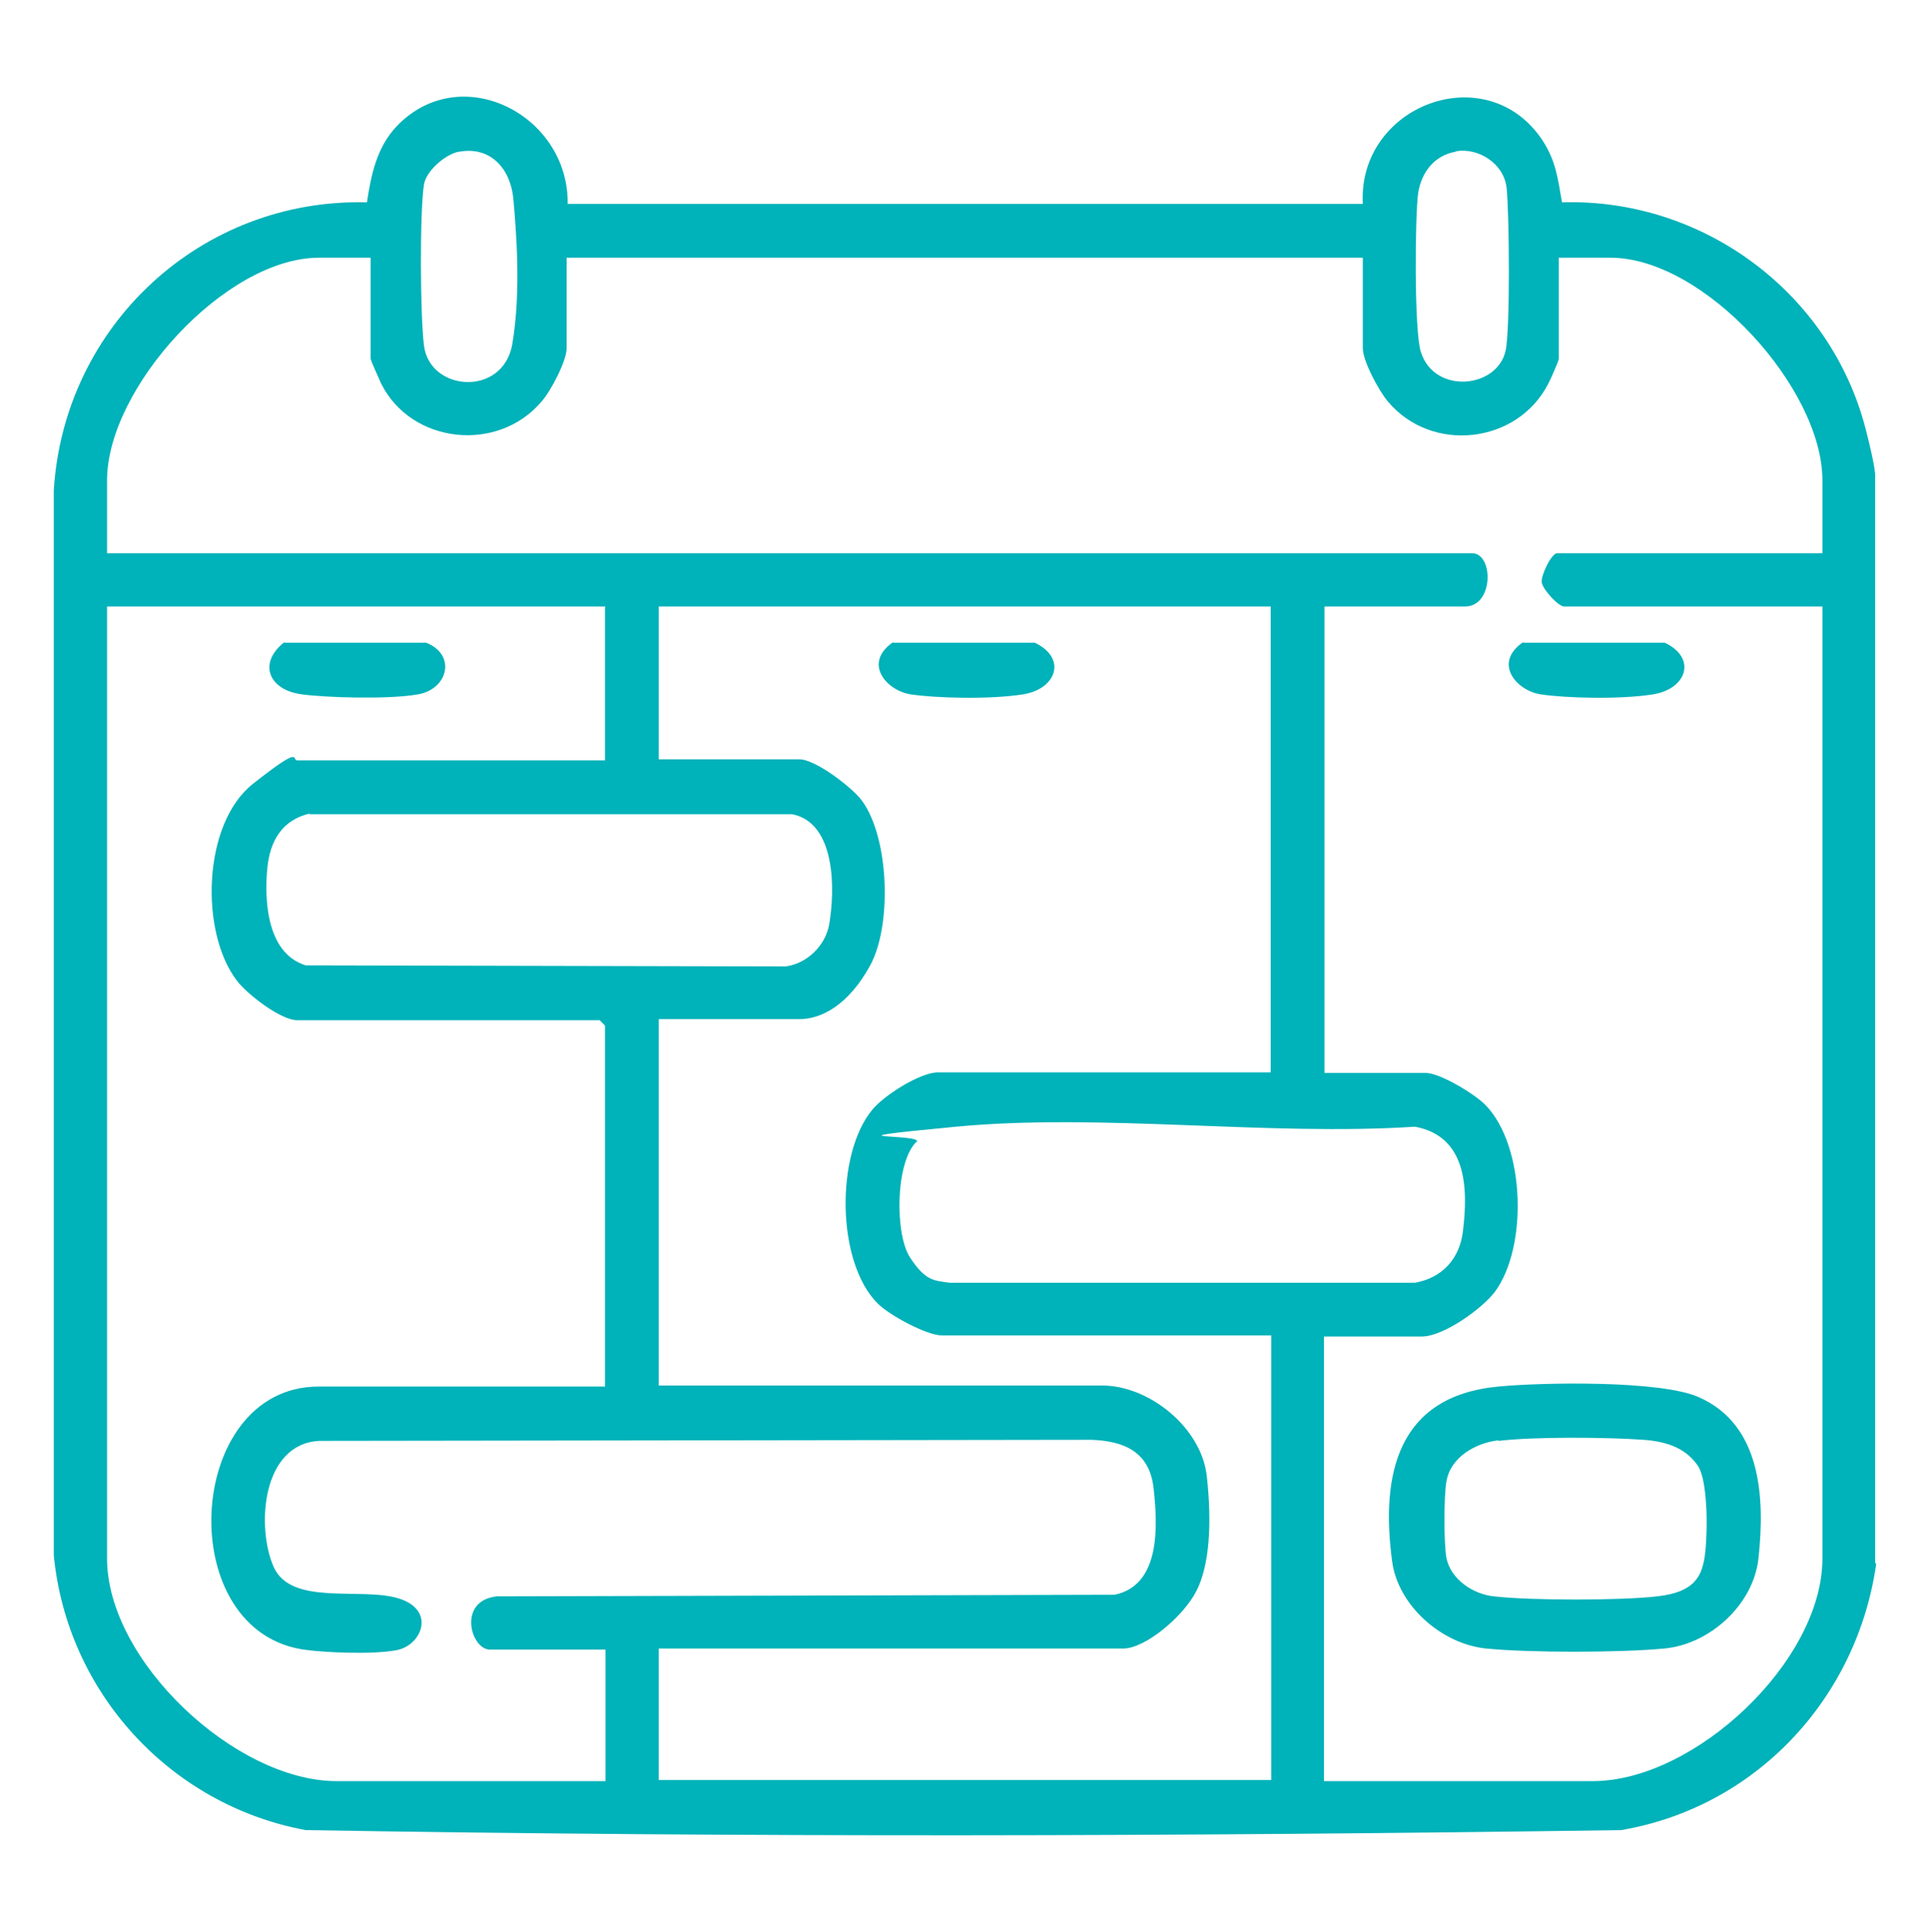<svg xmlns="http://www.w3.org/2000/svg" xmlns:xlink="http://www.w3.org/1999/xlink" id="Calque_2" viewBox="0 0 362.4 362.9"><defs><style>      .st0 {        fill: #00b2b9;      }      .st1 {        display: none;      }      .st2 {        fill: none;        stroke: #00b2b9;        stroke-linecap: round;        stroke-linejoin: round;        stroke-width: 11.3px;      }    </style></defs><g class="st1"><path class="st0" d="M181.2,75.5c2.9-30,27.1-57.1,55.8-65.1,65.4-18.3,120,48.4,90.8,108.9,2.4,2.9,10.5,4.9,11.3,8.6.7,3.5-.7,5-3.7,6.2-12.3,4.8-29.3,5.7-42.1,10.3-2.3.1-4.5-1.7-5.3-3.8l-12-41.7c.6-12.7,15.5,1.6,17,.4,9.1-21.6-4.3-47.1-27.4-51.4-28-5.2-51.1,20.6-43,47.9,2.9,9.9,5.1,9.2,12.3,14.6,50.9,37.9,68.5,98.8,41,157.4l-13.4,21.6h29.7v-16.6c0-2.6,6.2-4.4,8.2-2.5l38.1,40.3-.3,5.3-38.6,39.9c-2,2.3-7.5-1.1-7.5-3.2v-15.9l-266.4-.7c-2-1-2.1-2.7-2.3-4.7-1.1-12.1.9-25.9,0-38.2l2.7-3.7h137.9c64.5-.2,101.8-76.5,59.1-126.3-47.9-55.8-137.5-19.5-135.2,52.6,6.5-.3,20.7-9.3,19.7,3l-29.3,47.8-5.9.4c-13.9-8.5-29-15.1-43-23.5-3.6-2.1-6.9-3-5.8-8.1,1-4.5,13.5-5,17.5-7-10.5-80.2,60-150,140.2-139.1.2-4.4-.5-9.3-.1-13.7ZM317.3,125.1c-.5-.5-1.4-2.5-1.5-3.1-.3-2.3,4.4-10.1,5.6-13.2,13.1-34.6-3.8-73.5-38.3-86.9-47.1-18.3-96.3,19.4-92,69.1l21.6,6.8c-10.1-37.7,25.9-71.4,63-57.2,23.8,9.1,35.3,35.3,27.6,59.3-2.1,6.5-5.8,15.6-13.8,9.2l6.4,24,24.7-5.6c-.2-1.4-2.4-1.5-3.3-2.4ZM33.3,326.6h137c86.8-4.9,138.2-101.6,90.5-175.9C197.5,52.3,45,100.8,50.2,221c.4,10.1,5.6,14.9-8.5,17.6l31.9,17.4,17.7-29.3c.2-1.2,0-1.1-1.1-1.1-3.1.2-8.5,3.4-10.9-.4-1.6-2.6-1.7-13.5-1.5-16.9,3.5-71.4,89-108.3,143.4-61.1,60.7,52.7,22.4,150.9-56.6,151.9H33.3s0,27.5,0,27.5ZM213.8,326.6h85.3c.2,0,2.8,2.7,3,3.3.8,2.7-.6,6,.5,8.7l24.4-25.8-24.8-25.8c-.1,6.7,1.6,11.3-6.7,12-13.5,1.2-28.7-1.1-42.4.1l-18,15.3-21.3,12.2Z"></path><path class="st0" d="M174.6,165.8c2.6,2.7,1.6,8.4,4.7,9.8,4.7,2.2,8.5-6.6,15.8-1.6,3,2,9.7,9.1,9.4,12.9-.3,4.1-4.4,4.7-3.2,9.9,1.1,4.7,9,1.8,11.3,7.8,1.1,2.7,1,13.5-.6,16-3,4.8-9.2,2.7-10.6,5.7-2.2,5.1,3.7,7.9,2.9,12.7-.5,3.2-9,12.2-12.1,12.7-6.1,1-7.6-4.2-11.8-3.4-5.2,1-2,8.3-7.7,11.5-3.7,2-15.3,2-18.4-1.3-3-3.2-1-8.7-5-9.9-5.4-1.6-6,4.6-12.9,3-3-.7-10.6-8.2-11.5-11.1-2-6.5,4.5-8.2,3.1-13-1.2-4-8.3-2.7-10.8-6.2-2.5-3.4-2.3-13.7-.5-17.4,2.6-5.4,9.2-2.5,11.1-6.6,2.2-4.7-4.4-6.8-3-12.9.7-3.1,8.5-11,11.7-11.6,6.8-1.4,8,4.4,12.3,3.1,4.8-1.5,2.7-6.8,5.6-10,3.3-3.6,16.8-3.7,20.2-.1ZM167,173.4h-4.8c-2.6,9.7-9.9,14.5-19.9,11.5-1.9-.5-2.7-2.4-4.6-1.1-.4.3-2.2,2.2-2.3,2.5,6.2,9.1,1.4,21.2-9.4,23.3-3,6,2.4,4.8,6,7.4,6.5,4.7,8,13.8,3.5,20.5l3,3.5c10.5-6.2,20.7-1.1,24.1,10h4.4c.8-8.1,8.8-13.7,16.6-12.7,1.8.2,6.2,2.7,6.8,2.4,5.1-2.3.3-7.2.3-11.4-.1-7.3,5.3-13.7,12.5-14.8v-5.2c-7.1-.3-12.7-7.6-12.5-14.4.1-3.2,3.3-8,1.9-10-2.3-3.5-3.7-.6-5.7,0-9.4,2.9-18.4-1.7-19.9-11.5Z"></path><path class="st0" d="M161.9,186.2c29.8-3.2,39.8,39.8,12,50.1-37.1,13.7-50.2-46-12-50.1ZM162.6,196.1c-23.5,2.8-14.9,39.7,7.8,31.1,17.1-6.5,10.9-33.3-7.8-31.1Z"></path></g><g class="st1"><path class="st0" d="M249.7,159.3c11,3.5,15.5,14.5,13.6,25.4,12.7,3,19.3,15.7,14.7,28-.8,2.2-2.3,3.6-2.8,5.8,7.6,1.1,12.7,9.5,12.7,16.8s-2.3,8.4-1.7,9.9l36.4,43.7c2,2.9,4.1,5.5,1.5,8.9l-69.6,58.4c-3.5,2.4-6.4,3.6-9.8,0l-35.9-43.4c-5.3,3.9-9.6,9.4-15.8,12l-38.5-5.7-49.9,40.8c-1.9,1.3-4.4,1.1-6.2-.3-18.2-22-37.8-43.3-55.4-65.9-2.7-3.5-7.2-7.3-4.4-11.9l62-51.7c-7.2-9.8-17-16.8-13.2-30.5,2-7.2,8.2-13.3,15.5-14.8-7.3-13.2.6-29.5,15.7-31.4-3.7-13.2,6.6-26.3,20.2-26.2-1.7-19,22.1-30.1,35.6-16.5,6.3-13.2,22.9-18.5,34.4-8.2,5.8,5.2,16.8,22.8,21.6,25.5,2,1.1,3.8.4,5.7,1,13.5,4.1,19.2,17.7,13.6,30.3ZM194.8,108.7c-6,.2-11,6.8-10.1,12.6.4,2.7,8.7,12.4,11.1,15.1,1.2,1.5,6.3,8,7.7,7.8l14.6-12.2-16.7-20.6c-1.7-1.4-4.3-2.7-6.6-2.7ZM157.4,116.9c-6.3,1.3-8.1,8.2-5.7,13.6l42.5,51c7.2,6.2,17.1-.6,14.8-9.6l-42.9-52.9c-2.5-2.2-5.4-2.8-8.7-2.1ZM136.5,139.3c-6.5,1.3-8.5,9.8-4.6,14.7l39.9,47.6c7.6,4.3,16.6-2.2,13.9-10.9l-40.4-49.4c-2.2-2.2-5.8-2.6-8.8-2ZM265.2,198.5c-7.6-8-17.1,6-21.4-2.2-4.5-8.7,13.3-10.9,6.5-22.2-7.5-12.7-18.5,7.1-24.1-2-5.3-8.5,13.1-13.1,13.8-21.3.3-3.1-.7-6.1-3-8.3-9.2-8.7-18.5,7.5-26.2,10.9v1.1c9.1,9.1,14.6,19.6,7,31.8-4.7,7.6-10.9,10-19.7,9.1-1.2,12.2-11.2,19.6-23.2,19.5-1.8,12.2-11,20-23.4,19.7-1.7,15.5-19.5,24.8-32.8,15.7-2.3-1.6-9.6-10.9-10.8-10.7l-36.3,30.2,49.4,60.2c.7.5,2.2-.7,2.9-1.1,8.3-5.4,16.7-15.7,24.8-20.9,2.5-1.6,4.2-1.2,7-1.1,11.9.7,23.8,5.5,35.9,5,27.2-23.2,55.9-44.8,82-69.2,5-8.3,2-15.3-8.3-13.5-4.3.7-8.5,5.7-11.4,5.7-2.4.1-5.8-2.5-6.3-5-1.7-9.2,29.9-18.4,17.6-31.4ZM118.5,165.5c-2.9.7-6.2,4.9-6.5,7.8-.4,4.1,1.6,5.9,3.7,8.9,9.5,13.1,22.4,25.8,32.5,38.6,10.7,5.1,18.8-3.7,11.9-14.2-8.8-13.3-23.4-26.5-33.2-39.4-2-2.2-5.7-2.3-8.4-1.7ZM105.8,196.2c-6,1.2-9.6,9.3-5.7,14.3l25,29.7c7.8,5.4,17.6-3.1,13.7-11.5l-24.5-30.1c-2.6-2.1-5.2-3.1-8.5-2.4ZM294.5,275.3l-.3-2.1-15.6-17.9-60.4,50.4,16.1,19.1,60.2-49.5ZM63.2,277.7c-2-1.2-8.6,6.9-11.1,7.7l50.5,61,10.1-8.6-49.5-60.1ZM302.5,283.8l-60,49.2c-1,1.6,6.8,10.5,8.3,10.5l59.9-49.4-8.2-10.3Z"></path><path class="st0" d="M100.5,27c2.5-.5,4.7.4,6.1,2.6,8.1,16.7,22,34,29.4,50.6,3.7,8.3-4.8,12.7-9.7,7.5l-30.8-53.8c-.5-2.8,2.4-6.4,5-6.9Z"></path><path class="st0" d="M260,27c4.7-1,9.3,4.2,7.1,8.7l-30.2,52.1c-5.5,5.7-14-.8-9.7-7.5,10.2-15,17.8-34.3,28.2-48.9,1.3-1.8,2.1-3.9,4.6-4.4Z"></path><path class="st0" d="M179.9,1.6c4.2-.9,7.2,1.3,7.7,5.5,2.2,18.5-1.7,41,0,59.9-.8,7.2-11.3,7.7-12-.7-1.7-18.8,1.4-40.1,0-59.2,0-2.6,1.8-5,4.3-5.5Z"></path></g><g class="st1"><path class="st0" d="M0,147.9c10.5-14.1,27.2-22.4,44.9-22.7l11-20.6c-8.3-11.4-30.3-20.4-17.3-36.5,5.9-7.3,21-22.3,28.3-28.3,5.1-4.2,11.3-6.4,17.3-2.4,3.5,2.4,18,19,19.6,19.3l13-7,4.3,9.6-.7,1.4c-5.3,1.3-13.6,9.8-18.6,8.7-4.3-.9-18.2-18.4-22.8-21.8-.6-.6-1.3-.8-2.1-.7-2.7.3-26.1,26.4-30.5,29.7l-.4,1.7c2.8,5.8,21.5,19.4,22.5,24.2.9,4.1-3.9,9.2-5.9,12.9-.7,1.3-5.7,10.8-5.3,11.3,7.4,1,13.9,4.7,20.2,8.4,24.4-50.7,79.8-77.4,135-61.9,32.4,9.1,57.6,32.1,72.4,61.9,6.3-3.7,12.8-7.4,20.2-8.4.4-.5-4.6-10-5.3-11.3-2-3.7-6.8-8.8-5.9-12.9.9-4.2,18.5-18.1,21.8-22.7,1-1.1,1-2.5,0-3.6-4.5-3.2-27.4-29-30.2-29.3-.6,0-1.2,0-1.7.4-5.2,3.5-18,20.5-22.6,21.9-4.6,1.5-9-3.3-13-5.5-8.4-4.5-17-8.5-26.1-11.4-3.6-1.1-18.2-3.3-18.2-7.2V13.4l-1.1-1.1h-43.2l-1.1,1.1v31.8c0,3.9-14.2,6-17.7,7.1-2.8.8-5.5,1.9-8.2,3.1l-4.6-10.2,19.1-6c1.8-12-6-36.2,11.8-38.2,9.6-1.1,35-1.1,44.6,0,17.8,2,10,26.2,11.7,38.1,15.2,3,29.8,9.4,42.9,17.6,11.9-7.5,20.6-30.5,37-17.2,7.3,5.9,22.3,21,28.3,28.2,4.2,5.1,6.4,11.3,2.4,17.3-2.4,3.5-19.1,17.9-19.3,19.6l11,20.6c17.7.3,34.4,8.6,44.9,22.7v19.1c-1.4,1.7-2.2,3.1-4.6,3.5-9.6,1.5-22.4-1.2-32.4.2l-11.1,11.4,11.1,10.9c9.9,1.3,22.8-1.3,32.4.2,2.4.4,3.2,1.8,4.6,3.5v19.1c-10.5,14.1-27.2,22.4-44.9,22.7l-11,20.6c.3,1.6,17,16,19.3,19.6,4,6,1.8,12.2-2.4,17.3-6,7.3-21,22.3-28.3,28.2-16.1,13-25.2-9-36.6-17.2l-13,7-4.2-10.1,15-9.1c1.4-.7,2.8-.7,4.2-.4,4.2.9,18.1,18.4,22.8,21.8.6.6,1.3.8,2.1.7,2.7-.3,25.6-26.1,30.2-29.3,1-1.1,1-2.5,0-3.6-3.4-4.6-20.9-18.5-21.8-22.7-.9-4.1,3.9-9.2,5.9-12.9.7-1.3,5.7-10.8,5.3-11.3-7.5-.8-13.8-5.2-20.5-8.2-8.8,17.6-21,34.2-37.8,44.9l-5.7-7.8v-1.4c14.8-11.3,27.4-26,34.2-43.6l-6.9-10.5-13.4-.3-22.7,56.8v22.2h-11.3v-24.4c5.8-17.6,17.5-37.2,22.3-54.7.3-.9.5-1.8.3-2.8-8.7,4.5-19.6,3.5-26.9-3.2-1.6-1.5-4.9-7.7-6-7.4-8.7,11.8-23.2,18.8-37.9,19.1l14.2,32.1v24.4h-11.3v-22.3c-4.1-11.8-13.5-26.1-16.7-37.8-2.9-10.5,10.4-7.3,16.3-7.8,18-1.6,32.2-16.2,34.3-33.9h-72.5c-1.4,0-7.6,2.7-9.1,3.6-9.7,5.9-11.3,19.8-14,29.9l21.9,50.2v108.4h-11.3v-105.5c0,0-20.7-46.9-20.7-46.9l-9.8.2-6.9,10.5c6.3,16.1,17.3,29.9,30.7,40.7.7,1.4-5.6,9.3-6.8,8.8-14.7-10.9-25.1-26-33.6-42-6.3,3.7-12.8,7.4-20.2,8.4-.4.5,4.6,10,5.3,11.3,2,3.7,6.8,8.7,5.9,12.9-1,4.6-22.2,20.9-22.5,24.2,0,.8,0,1.5.7,2.1l30.2,29.3,2.1-.7c5-3.4,17.7-20.2,22.2-21.6,5.4-1.7,9.8,4.9,14.9,6.1.8,1.1-4.5,10.4-5.2,10.5l-7.4-3.9c-6.3,5.1-12.4,14.1-18.8,18.8-5.6,4.1-11.9,2.5-17-1.4-6.8-5.3-23.5-22.1-29-28.9-13-16.1,9-25.1,17.3-36.5l-11-20.6C27.3,238.1,10.5,229.8,0,215.7v-19.1c1.4-1.7,2.2-3.1,4.6-3.5,9.6-1.5,22.4,1.2,32.4-.2l11.1-10.9-11.1-11.3c-9.9-1.3-22.8,1.3-32.4-.2C2.2,170.1,1.4,168.7,0,167,0,167,0,147.9,0,147.9ZM254.8,153.6h13.1c1.7-4.3,8-7.9,6.8-12.4-2.8-10.3-17.4-28.1-25.5-35.3-52.4-46.5-135.6-27.4-161.9,36.9l7.3,10.8h13.1v-24.4c0-.4,1-4.4,1.2-5.2,3.9-13.3,20.6-19.8,32.8-12.8,4.6-26.2,40.7-26.3,45.3,0,11-5.9,23.8-2.2,30.9,7.7,11.3-8.6,28-5.6,34.5,7.2.5,1.1,2.6,5.9,2.6,6.6v20.9h-.2ZM175.5,159.2v-47.7c0-4.6-7.2-9-11.7-8.9-4.2,0-11,4.6-11,8.9v47.7h22.7ZM118.9,129.9v36.4c2.7-.9,4.8-2.9,7.5-4.1,4.7-2.1,9.9-3.1,15.1-2.9-.6-9.1.7-19,0-27.9-1.1-15.6-20.7-14.6-22.6-1.5ZM209.5,159.2v-30.7c0-4.6-7.2-9-11.7-8.9-4.2,0-11,4.6-11,8.9v30.7h22.7ZM229.9,125.5c-4.4.7-8.3,5-9,9.4,1,17.1-1.6,36.1-.1,52.9,1.2,13.9,20,14.8,22.6,1.3-1-17.1,1.6-36.1.1-52.9-.6-7.3-6.3-11.9-13.6-10.7ZM107.6,164.9h-18c-2.4,0-7.8-10.3-9.9-12.7-15.8-18.5-45.3-20.9-63.7-4.9-4.7,4-5.3,5.5-4.6,12h30.1c3.7,3.8,19.3,16.5,20.6,20.4.9,2.9.2,4.2-1.4,6.4-4.6,6.1-13.5,12.8-19.1,18.3H11.3c-1.4,7.7,2.4,10.8,8.3,14.7,19.1,12.9,45.5,9.8,60.4-8,2.3-2.8,6.1-10.8,8.7-11.8,3.9-1.6,10.3.1,14.6-.6l4.3-13.7v-20.1ZM351.1,159.2c.6-6.5,0-8-4.6-12-18.5-16-47.7-13.5-63.7,4.9-2.1,2.4-7.6,12.7-9.9,12.7h-18v33.9h18c2.3,0,7.8,10.3,9.9,12.7,15.1,17.5,40.9,20.5,60,7.6,5.8-3.9,9.7-7,8.3-14.7h-30.1c-3.7-3.8-19.3-16.5-20.6-20.4-.9-2.9-.2-4.2,1.4-6.4,4.6-6.1,13.5-12.8,19.1-18.3h30.2Z"></path><rect class="st0" x="220.8" y="300.5" width="11.3" height="62.1"></rect></g><g class="st1"><path class="st0" d="M160.7,362.6c-5.1-3.6-5.7-10.6-8.2-16.2-5.5-12.6-12.1-24.3-20.8-35-18,5.2-49.5,29.5-65.5,10.3-8.7-10.4-5.7-26-4.7-38.4-3.2-3.7-16.4-9-16.9-13.6-.4-4.4,6.7-8,5.7-9.5-3-1.8-11.2-6.4-11.9-9.7-.9-4.4,6.2-11.5,8.2-15.4l-22.1-18.8-1.8-4.5,36.6-58.8c.3-.8,0-1.4-.4-2.1-2.5-6-10.6-14.1-13.5-20.5C49.3,24.8,170.9-25.2,260.7,14.5c66.7,29.4,97.5,107.5,67.6,174.6-3.7,8.3-8.9,15.8-12.8,24-19,40.3-17.8,87.6,3.5,126.7,1.8,3.3,9.5,14,9.9,16.3.5,3.2-1.7,5.2-4.1,6.5h-164.1ZM312.9,351.3c-25.7-41.5-28.9-94.2-9.3-138.9,4.7-10.8,11.7-20.4,16-31.3,25.7-64.3-6.4-135.7-71-159.5C175.6-5.3,80,26.7,59.8,106.9c-1.2,4.6-4.1,17.1-2.6,21,2.4,6.2,11,14.5,14,21.4.7,1.5,1.5,2.7.9,4.5l-35.9,56.8,22.9,20.7c2.6,5.7-5.5,11.8-7.5,16.9,3.5,2.3,12.1,6.8,13.1,10.6,1.3,4.9-5,8.1-4.6,9.5,2.4,2.6,12.4,7.1,13.3,10.1,1,3.3-1.7,12.6-2,16.8-.9,15.5,1.5,26.4,19.8,21.2l108.5-46.8c6.2,1.6,6.6,8.4,1,11.3l-58.5,25.3c10.1,13.9,18.9,28.7,24.1,45.2h146.6Z"></path><path class="st0" d="M157,58.4c14.2-1.2,27.3,3.6,38.7,11.8,49.8-35.5,109.3,15.1,80.7,70.6-14,27.1-38.2,52.8-64.1,68.8-5,3.1-14,9.4-19.6,7.6-8.8-2.8-28.1-17.5-35.6-23.8-18.2-15.5-45-47.9-49.2-71.7-5.5-31.1,17.5-60.7,49.1-63.3ZM158.4,69.7c-22.2,1.7-39.8,20.4-39.9,42.6-.2,30.3,41.8,72.3,66.3,87.4,2,1.2,9.8,6.2,11.4,5.9,2.3-.3,15.6-9.3,18.4-11.3,21.6-15.3,58.1-54,58.3-81.6.3-32.5-35.1-53.7-63.9-37.7-3.9,2.2-9.6,8.6-13.3,8.7-4,0-7-4.5-10.3-6.7-7.5-5.2-18-8-27-7.3Z"></path><path class="st0" d="M258.1,127.9c-2.4,2.6-7.9,1.9-9.3-1.2-1.8-3.9,1.3-7.2,1.8-10.9.9-7.7-1.5-15-7.8-19.8-3.8-2.9-11.3-3.5-10.3-9.6,1.5-9.2,13.3-2.5,17.6.9,10.6,8.3,14.3,22.2,10.6,35.1-.4,1.1-1.9,4.7-2.6,5.5Z"></path></g><g id="Groupe_792" class="st1"><path id="Trac&#xE9;_1128" class="st2" d="M60.5,85.9C113.3,14.7,213.8-.3,285.1,52.4c71.3,52.8,86.3,153.3,33.5,224.6s-153.3,86.3-224.6,33.5c-13.1-9.7-24.6-21.3-34.2-34.4"></path><path id="Trac&#xE9;_1129" class="st2" d="M242.8,146.8c-3.8-24.8-25.4-42.8-50.5-42-25.2,0-49.7,13.6-49.3,38.2.4,23.1,31.2,32.7,56.5,38.6,25.3,5.9,49.4,16.3,48,42.5s-31.2,36.7-55.2,36.3c-24-.4-55.4-17.4-56-49.3"></path><line id="Ligne_376" class="st2" x1="190.4" y1="84.4" x2="190.4" y2="104.9"></line><line id="Ligne_377" class="st2" x1="190.4" y1="260.4" x2="190.4" y2="280.9"></line><line id="Ligne_378" class="st2" x1="42.3" y1="114.9" x2="42.3" y2="246.1"></line><path id="Trac&#xE9;_1130" class="st2" d="M71.5,216.5l-29.6,29.6-29.6-29.6"></path></g><g class="st1"><path class="st0" d="M241.2,68.8v16.1c73.3,11.5,121,82.5,105.2,155.5-20.6,94.7-136.2,132.4-209.7,70l-52.3-.2c-5.2-1.2-3-8.3-.8-8.3h44.4c-15.1-16.7-27-36.6-32.2-58.7h-51.9c0-.1-4.5-2.7-4.5-2.7-.6-1.7.2-5.8,2.3-5.8h52.1c-3.1-19.6-2.5-39.9,3.5-58.8h-31.1c-3.3,0-4.8-7-.6-8.3l34.4-.2c3.8-10.9,9.4-21.1,16.1-30.5l-10.7-11.4c-4.8,5.2-10.6,7.4-17.1,3.8s-16.5-15.1-17.9-18.5c-2.3-5.7-.8-9.5,2.8-14s31.3-32.5,35.3-34.6c7-3.7,11.3-1.1,16.7,3.5,9.1,7.6,21.7,20.1,9.1,30.8l10.9,10.8c16.4-11,34.9-19.8,54.8-22.3v-16.1c-16.9,2-16.5-17-15.4-29,.7-7.9,4.8-13.1,12.9-13.7,12-.9,35.8-1.2,47.6,0s12.3,18.5,11.6,28.4-5.3,15.2-15.4,14.3ZM196.3,34.6c-1.7.8-2.4,1.8-2.6,3.7-.4,3.2-.5,16.7,0,19.6s2.7,2.3,4.5,2.5c11.2,1,33.7,1,44.8,0s4.8-1.3,5.2-5.3,1-18.6-2.8-20.3l-49.1-.2ZM113.8,68.9l-35.9,35.6c-.3.8-.3,1.5-.2,2.3.3,1.7,13.5,15.1,15.2,15.6s3.5,0,4.9-1.4l33.3-34c.4-.7.2-1.4,0-2.1-.8-3.1-14-16.5-17.4-16ZM232.8,68.8h-24.5v14.7c8.2-.7,16.3-.9,24.5,0v-14.7ZM215.2,91.4c-94.8,4.9-147.9,112.2-92.7,190.5,56.1,79.5,179.3,62.2,211.6-29.3,28.4-80.3-33.9-165.7-119-161.2ZM128.4,102.4l-17.1,17.1,10.1,10.1,17.1-17.1-10.1-10.1Z"></path><path class="st0" d="M16,141.8l64.2-.2c5.4.7,5.9,8.2,0,8.5l-65.7-.7c-3-2.1-1.9-6.8,1.6-7.6Z"></path><path class="st0" d="M15,208c-1.5-1.6-1.1-5,.8-6.2l48.2-.6c5,2.1,3.1,8.1-2.1,8.4-13.6-1.1-29.4,1.5-42.7,0-1.1-.1-3.7-.9-4.3-1.6Z"></path><path class="st0" d="M43.2,268.5h36.9c4.7,1.3,4.1,7.5-.7,8.2s-29.5.8-34.9,0-5.4-6.2-1.3-8.2Z"></path><path class="st0" d="M215.2,112.4c79.9-4.9,132.3,83.9,89.9,152.4-43.7,70.4-149.4,59.1-177.8-18.5-23.1-63,21.7-129.8,87.9-133.9ZM225.2,120.6v18.6c0,2.4-4.8,4.3-7,2.8-.3-.2-1.4-1.9-1.4-2.1v-18.2c-.5-.7-.6-.8-1.4-.8-19.1,0-42.2,10.9-55.9,23.9,0,1,11.9,10.8,12.9,13,1.9,4.2-1.7,7.9-5.9,5.9s-12-12.9-12.9-12.9c-14.1,15.3-23.4,36.4-23.4,57.4h19.2c2.6,0,3.2,8.4-2.1,8.4h-17.1c.3,20.8,9.1,41.8,23.4,56.7.9,0,10.5-11.6,13.1-12.8s6.4.4,6.2,4-11,11.5-13.3,14.7c15.2,14.9,36.2,22.9,57.3,24.2v-19.3c0-3.5,8.4-3.2,8.4.7v18.6c20.9-1.3,40.5-9.4,56.3-23.1.8-.8,0-1.2-.4-1.8-2.3-3.3-18.3-14.2-10.3-18s12.2,9.3,16.2,12.1,1,1.2,1.8.4c13.6-15.8,21.9-35.4,23-56.4h-17.8c-4.7,0-4.8-8.4-1.4-8.4h19.2c-1.2-20.1-8.6-40.9-22.4-55.7-.4-.5-.6-1.1-.7-1.7-1-.3-1.2.3-1.7.7-3.3,2.3-9.4,11-12.2,12.3s-5.5.2-6.2-2.2c-1.4-5,9.8-12,12.5-15.9s1-.7.7-1.8c-4.6-2.9-8.7-6.5-13.3-9.4-7.9-4.9-17-8.9-26.1-11-5.7-1.3-11.4-1.8-17.2-2.7Z"></path><path class="st0" d="M233.5,192.7h16.4c1.8,0,3.7,5.4,1.4,7l-55.7,64.6c-2.6,1.4-6.6-1.6-6-4.5l16.7-41.9h-15c-.8,0-2.8-3.7-2.1-4.9l27-52.8c2.7-1.8,4.1-.4,6.6-.4,4.7,0,22.5-.9,25.4.5s2.4,2.4,2.3,4l-16.8,28.4ZM238.4,168.2h-16.4c-.1,0-.6-.7-1.1-.4l-20.3,41.7h12.2c.5,0,2.7,1.2,3.1,1.8.7,1.3.9,2.6.7,4.1-.5,3.9-6.4,14.7-8.1,19.3s-.9,2.3.4,2.1l29.4-35.7h-13.6c-1.3,0-4.8-3.8-3.6-5.6l17.2-27.3Z"></path></g><g class="st1"><path class="st0" d="M24.3,350.9c-6.4-2.3-11.6-7-11.9-14.2V89.6c0-7.3,10-7.3,10,0,.1,82.7-.4,165.5.3,248.1.9,2.2,2.9,3.4,5.3,3.3h217.4c1.8.6,5.6-2.2,5.6-3.7v-59.1c-8.1,2.5-16.3,4.4-24.7,5.3h-117c-6.4-.8-4.3-9.9-.6-9.9h70.3l-7.2-4.4-12.3-9.5-50.5-.3c-3.1-.9-5-3.8-3.6-6.9s2.4-2.7,2.6-2.7h42.6c-7.8-11.1-13.6-23.3-16.5-36.7-2.2-1.6-21.3,1.1-26.2-.9-5.4-2.2-1.7-9.3,0-9.3h24.8v-14.5h-24.1c-3.3,0-5.8-7.9-.4-9.6s25.5.6,26.4-.3c2.1-13.1,8.4-24.9,15.9-35.6h-42.6c-.2,0-2.5-2.3-2.6-2.7-1.4-3.1.5-6.1,3.6-6.9l50.5-.3c3.8-2.6,7-5.8,10.7-8.4s5.9-3.1,8.1-5.4h-69.7c-3.7,0-5.8-9.1.6-9.9h117.6c8.2,1,16.3,2.7,24.1,5.3v-30.4h-49.9c-3.9,0-11.6-8.2-11.6-12.2V22.6H26c-1.7,0-3.4,3.2-3.6,4.9-1.5,12.8,1.9,29.9,0,42.3s-8.8,6-9.8,0c1-13.9-1.4-29.9,0-43.5s7.2-13.6,14.8-13.6c56.3.3,112.6-.4,168.8.3l1.6,1,62.3,62.5c.7,1,.7,2.1.8,3.2,1.1,12.4-1,26.4,0,38.9,18.2,10.9,33.1,26.3,40.7,46.5,2,5.2,9.1,23.3-2.1,21.3s-4.6-10.4-5.8-14c-17.3-52.6-82.9-71-125-34.2-38.9,34-33.5,96.8,10.3,123.8,51,31.5,115.2-3.6,118.6-62.3,5-6.4,9.9-2.9,9.5,4.9-.7,12.8-6.8,28.3-13.7,39l11.8,11.9c2.9-1,5.5-1.9,7.9.6,11.5,12.9,26.5,23.7,35.8,38.2l1.9,5.7v7.3c-4.8,19.8-25,25.9-40.6,12.6-10.6-9.1-20.1-21.4-30.7-30.7-3.1-4.4.4-6.8-.3-8.2s-9.7-10.1-10.6-10.6-.6-.7-1.2-.5c-1.8,1.8-5.9,2.2-6.4,4.9l-.2,64.6c-1.4,5.9-6.1,10-11.7,11.7H24.3ZM243.6,74.1l-44.3-44.3v40.6c0,.8,2.9,3.6,3.6,3.6h40.6ZM287,252.5l-10.9,10.9,10.3,10.8,11.4-10.9-10.8-10.8ZM308.8,266.4l-18.9,18.8,29.8,29.7c15.3,7.9,27.9-8.1,16.5-21.8-7.6-9-18.3-17.1-26.1-26.1l-1.3-.6Z"></path><path class="st0" d="M181.1,157.6c-10.2,10.2-16.5,25.9-16.1,40.4.2,5.1,3.1,12.7,3,16.5s-6.6,6.7-9,3.2-4.2-19.1-3.9-24.3c2.7-60,80.4-84.1,116.5-35.9,34.6,46.2-4.2,111.1-61.3,102.9-14-2-33.9-12.2-41.7-24.4s.9-10.7,6.9-7.6c35.7,48.4,112.5,12.6,97.2-46.3-10.5-40.4-62.2-53.9-91.7-24.5Z"></path><path class="st0" d="M236.8,168.7c15.5-2.7,24.8,13.3,15,25.6s-19.6,18.5-27.5,28c-5.3,3.9-10.9,4.7-16.9,1.8s-18.7-16.8-20.3-20c-8.9-17.3,15.3-31.1,27-15.8,1.5,0,15.7-18.4,22.6-19.6ZM238.8,178.6c-1.1.3-1.6.9-2.5,1.5-6.2,4.6-13.1,16.3-19.3,19.6s-10.5-7.9-16-8.1c-4.2-.2-6.7,4-5.1,7.8s12.4,13.1,14.1,14.3c3.5,2.6,5.6,3,9.1,0s24.1-23.8,25.8-27c2.6-4.8-.9-9.3-6.2-8.1Z"></path><path class="st0" d="M56.5,104c4.9-.7,18.7-.8,23.5-.1s9.7,5.2,10.3,10.9.7,18.5,0,23.7-5.9,9.2-11.5,9.7-17.4.6-22.4,0-9.7-5.5-10.3-11.5-.6-22,1.4-26.3,5.1-5.6,9-6.2ZM56.7,138.2h22.8l1-1v-22.5l-1-1h-21.8c-.1,0-1.2,1-1.3,1.3-.7,1.6-.7,22.5.3,23.1Z"></path><path class="st0" d="M55.9,244.7c4.8-.8,19.2-.7,24.2,0s9.7,4.7,10.3,10.2.5,17.7,0,23.1-2.9,8.3-7.3,9.9-20.3,1.5-25.4,1-8.8-2.6-10.6-7.3c-1.6-4.3-1.6-21.6-.8-26.6s4.3-9.4,9.6-10.3ZM56.7,254.4c-1.2,0-.9,21.9-.3,23.1s1.2,1.3,1.3,1.3h21.8l1-1v-22.5l-1-1h-22.8Z"></path><path class="st0" d="M54.5,174c3.9-.8,22.7-.7,26.9,0s8.4,5.2,9,10.2.5,17,0,22.5-3.9,10.2-9.6,10.9-19.1.6-24.5,0-7.8-3.3-9.2-7.3c-1.8-4.8-1.7-25.4.3-30.1s4.3-5.5,7.1-6.1ZM57,183.8l-1,1v21.8l1,1h22.5l1-1v-21.8l-1-1h-22.5Z"></path></g><g><path class="st0" d="M352.3,293.7c-3.6,25.3-22.6,45.7-47.9,50-82.2,1.2-164.9,1.4-247,0-25.4-4.7-44.8-25.8-47.3-51.6V92.1c1.9-31,27.7-54.9,58.8-54.1.8-5.2,1.8-10.2,5.5-14.2,12-12.7,32.4-2.3,32.2,14.5h149.3c-1-18.5,23.2-27.7,33.7-12,2.6,4,2.9,7.2,3.7,11.7,26.5-.8,50.4,17,57,42.5.6,2.3,1.6,6.4,1.8,8.5v204.5ZM86.1,28.5c-2.5.5-6.1,3.6-6.5,6.2-.8,5.3-.7,24.5,0,30.1,1,8.8,14.9,9.8,16.6-.2s.7-21.5.2-27.2-4.3-10-10.2-8.9ZM273.3,28.5c-4,.7-6.4,3.9-7,7.7s-.8,26,.5,29.9c2.5,8,14.3,6.9,15.9-.2.9-3.9.7-26,.2-30.6s-5.3-7.6-9.5-6.9ZM69.6,48.4h-9.7c-17.6,0-39.8,24.5-39.8,41.8v13.7h256.3c4.1,0,4.1,10-1.3,10h-26.4v87.6h19c2.7,0,9.3,4,11.3,6.1,7.4,7.7,7.9,26.6,1.7,35-2.4,3.2-9.7,8.4-13.7,8.4h-18.4v83.5h50.5c19.1,0,43.1-22.5,43.1-41.8V113.9h-48.5c-1.1,0-4-3.2-4.2-4.5s1.8-5.5,2.9-5.5h49.8v-13.7c0-17.3-22.2-41.8-39.8-41.8h-9.7v19c0,.3-1.6,4-2,4.7-5.8,11.3-21.9,13.1-30.1,3.3-1.7-2-4.7-7.6-4.7-10v-17H106.4v17c0,2.4-3,8.1-4.7,10-8.2,9.7-24.4,8-30.1-3.3-.3-.7-2-4.4-2-4.7v-19ZM113.7,113.9H20.1v178.8c0,19.2,24.1,41.8,43.1,41.8h50.5v-24.7h-21.7c-3.6,0-6.2-9.2,1.3-10l116-.3c8.7-1.8,8.1-13.1,7.3-20.1s-5.9-8.8-11.7-9l-144.9.2c-10.9.5-11.9,16.3-8.6,23.7s16.5,3.7,23.5,5.9,4.3,8.8-.4,9.7-13.6.4-16.7,0c-25.6-2.8-23.3-49.5,2-49.5h53.8v-67.8l-1-1h-56.8c-3.1,0-9.4-4.9-11.3-7.4-7-9.1-6.5-29.5,3-37s7.2-4.4,8.3-4.4h57.8v-28.7ZM238.7,113.9h-115v28.7h26.4c3,0,9.8,5.2,11.7,7.7,5.2,7,5.7,23.5,1.6,31s-9.2,10.1-13.3,10.1h-26.4v68.8h83.2c9,0,18.7,8,19.7,17s.5,16.7-1.9,21.5-9.6,10.9-13.8,10.9h-87.2v24.7h115v-83.5h-61.8c-2.9,0-9.9-3.8-12.1-6-7.8-7.8-7.9-28.1-1-36.4,2.2-2.7,9-7,12.3-7h62.5v-87.6ZM58.1,152.8c-5.1,1.2-7.4,5.1-7.9,10.2s-.5,15.9,7.2,18.3l90.1.2c4-.5,7.5-3.9,8.2-7.9,1.1-6.4,1.3-19.1-7-20.7H58.1ZM172.1,214.4c-4,3.9-4.1,17.4-1.2,21.8s4.5,4.3,7.4,4.7h87.4c5.1-.9,8.4-4.5,9-9.7,1-8.1.7-17.8-9-19.6-27.7,1.8-58.8-2.6-86.2,0s-5.7,1.2-7.4,2.9Z"></path><path class="st0" d="M281.3,260.4c8.3-.8,30.6-1.2,37.7,2,11.8,5.2,12.4,19,11.2,30.2-.9,8.7-9.1,16.2-17.7,17s-25.3.8-33.4,0c-8.3-.8-16.6-8-17.7-16.4-2.2-16.5,1.1-31,19.9-32.8ZM281.3,270.5c-4.2.5-8.9,3.1-9.7,7.7-.5,2.7-.5,11.8,0,14.4.8,4,5,6.8,8.9,7.2,7,.8,23.7.8,30.7,0s8.5-3.7,9-8.3.4-13.3-1.3-16.1c-2.4-3.6-6.2-4.7-10.3-5-7-.5-20.5-.6-27.2.2Z"></path><path class="st0" d="M286,120.7h26.6c6.1,2.9,4.1,8.7-2.2,9.7s-16.5.7-21.1,0-9-5.9-3.3-9.8Z"></path><path class="st0" d="M53.4,120.7h26.6c5.7,2.2,4.2,8.7-1.5,9.7s-17.4.6-21.8,0c-6.3-.8-8.3-5.9-3.3-9.8Z"></path><path class="st0" d="M167.7,120.7h26.6c6.1,2.9,4.1,8.7-2.2,9.7s-16.5.7-21.1,0-9-5.9-3.3-9.8Z"></path></g></svg>